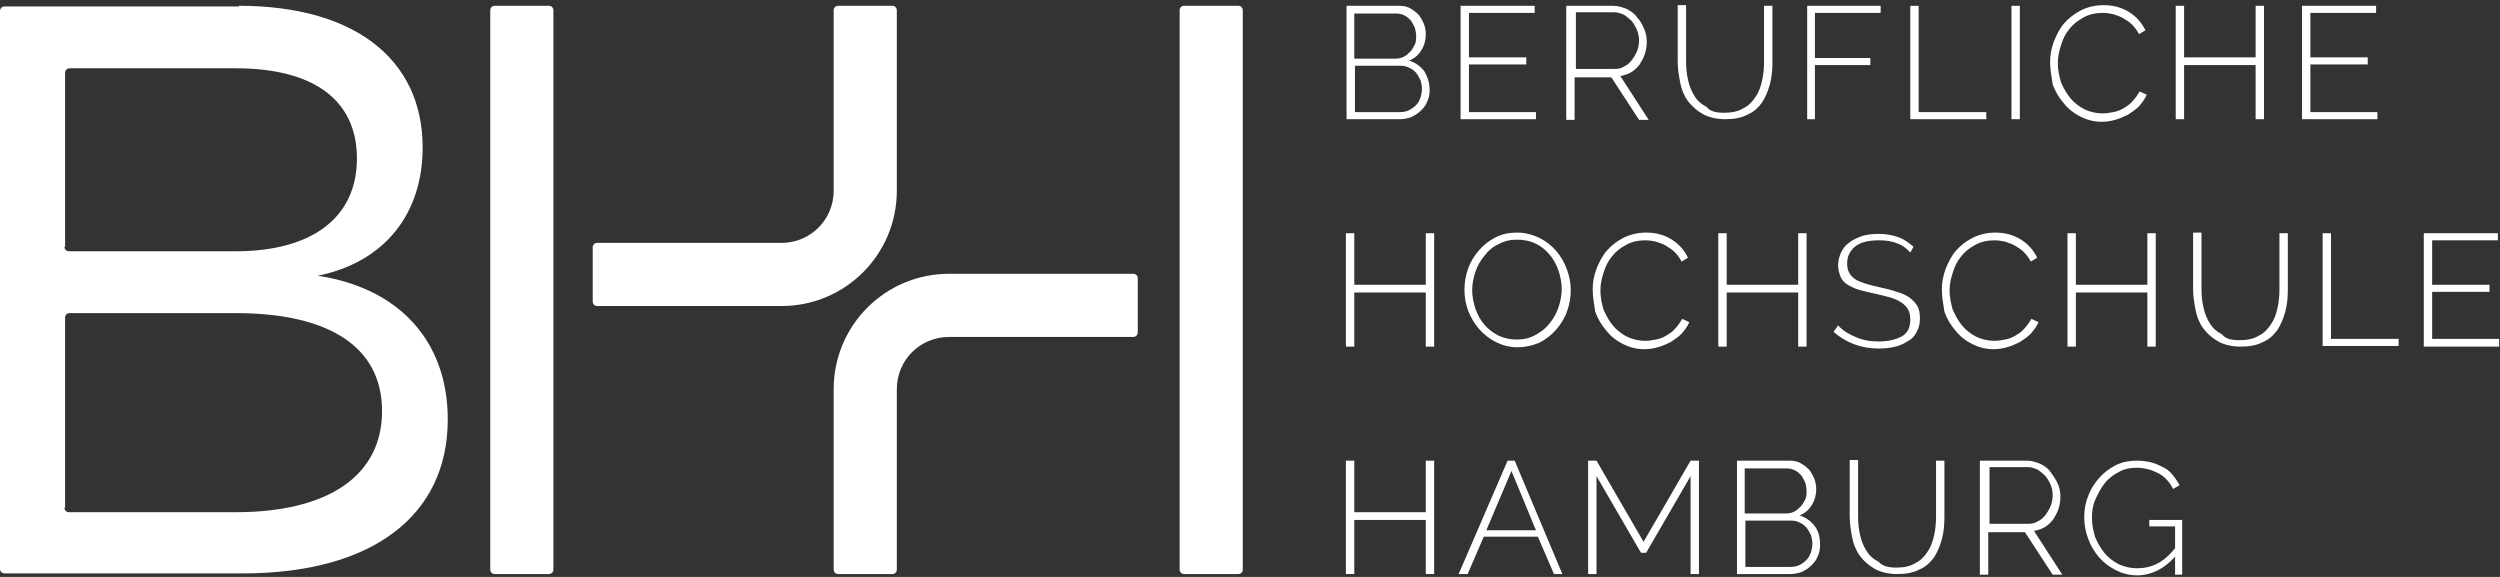 <svg width="195" height="45" viewBox="0 0 195 45" fill="none" xmlns="http://www.w3.org/2000/svg">
<rect x="0" y="0" width="195" height="45" fill="#333333" stroke="none"/>
<path d="M111.514 7.036C111.514 7.338 111.464 7.639 111.313 7.941C111.212 8.242 111.011 8.443 110.81 8.644C110.609 8.845 110.358 8.996 110.057 9.147C109.755 9.247 109.454 9.298 109.152 9.298H105.031V0.453H109.152C109.454 0.453 109.755 0.503 110.006 0.654C110.258 0.805 110.459 0.956 110.66 1.157C110.81 1.358 110.961 1.609 111.062 1.86C111.162 2.111 111.212 2.413 111.212 2.664C111.212 3.117 111.112 3.519 110.861 3.921C110.66 4.272 110.308 4.574 109.906 4.725C110.408 4.875 110.81 5.177 111.112 5.579C111.363 6.031 111.514 6.483 111.514 7.036ZM105.634 1.056V4.574H108.85C109.102 4.574 109.303 4.524 109.504 4.423C109.705 4.323 109.856 4.172 110.006 4.021C110.157 3.87 110.258 3.669 110.358 3.468C110.459 3.267 110.459 3.016 110.459 2.815C110.459 2.564 110.408 2.363 110.358 2.162C110.258 1.961 110.157 1.76 110.057 1.609C109.906 1.458 109.755 1.307 109.554 1.207C109.353 1.106 109.152 1.056 108.901 1.056H105.634ZM110.911 6.936C110.911 6.685 110.861 6.483 110.81 6.282C110.71 6.081 110.609 5.88 110.459 5.679C110.308 5.529 110.157 5.378 109.906 5.277C109.705 5.177 109.504 5.127 109.253 5.127H105.685V8.745H109.202C109.454 8.745 109.705 8.695 109.906 8.594C110.107 8.494 110.308 8.343 110.459 8.192C110.609 8.041 110.71 7.84 110.81 7.589C110.861 7.388 110.911 7.187 110.911 6.936Z" fill="white"/>
<path d="M119.805 8.745V9.298H113.926V0.453H119.705V1.006H114.579V4.473H119.052V5.026H114.579V8.745H119.805Z" fill="white"/>
<path d="M122.166 9.298V0.453H125.834C126.186 0.453 126.538 0.554 126.89 0.704C127.191 0.855 127.493 1.056 127.694 1.358C127.945 1.609 128.096 1.91 128.247 2.262C128.397 2.614 128.448 2.916 128.448 3.267C128.448 3.569 128.397 3.921 128.297 4.222C128.196 4.524 128.046 4.775 127.895 5.026C127.694 5.277 127.493 5.478 127.242 5.629C126.99 5.78 126.689 5.88 126.387 5.931L128.598 9.348H127.845L125.684 6.031H122.819V9.348H122.166V9.298ZM122.819 5.378H125.935C126.237 5.378 126.488 5.328 126.689 5.177C126.94 5.076 127.141 4.875 127.292 4.674C127.443 4.473 127.593 4.222 127.694 3.971C127.794 3.72 127.845 3.418 127.845 3.167C127.845 2.865 127.794 2.614 127.694 2.363C127.593 2.111 127.443 1.86 127.292 1.659C127.091 1.458 126.89 1.307 126.689 1.157C126.438 1.056 126.186 0.956 125.935 0.956H122.92V5.378H122.819Z" fill="white"/>
<path d="M134.48 8.795C135.083 8.795 135.585 8.694 135.987 8.443C136.389 8.242 136.691 7.94 136.942 7.538C137.193 7.187 137.344 6.734 137.444 6.282C137.545 5.83 137.595 5.327 137.595 4.875V0.453H138.249V4.875C138.249 5.478 138.198 6.031 138.048 6.583C137.897 7.136 137.696 7.589 137.444 7.991C137.143 8.393 136.791 8.744 136.289 8.945C135.836 9.197 135.233 9.297 134.58 9.297C133.877 9.297 133.273 9.146 132.821 8.895C132.369 8.644 131.967 8.292 131.665 7.89C131.364 7.488 131.163 6.986 131.062 6.483C130.962 5.93 130.861 5.428 130.861 4.825V0.402H131.515V4.825C131.515 5.327 131.565 5.779 131.665 6.232C131.766 6.684 131.917 7.086 132.168 7.488C132.419 7.89 132.721 8.141 133.123 8.342C133.374 8.694 133.877 8.795 134.48 8.795Z" fill="white"/>
<path d="M140.961 9.298V0.453H146.69V1.006H141.564V4.524H145.886V5.076H141.564V9.298H140.961Z" fill="white"/>
<path d="M149.002 9.298V0.453H149.655V8.745H154.932V9.298H149.002Z" fill="white"/>
<path d="M156.893 9.298V0.453H157.546V9.298H156.893Z" fill="white"/>
<path d="M159.908 4.825C159.908 4.272 160.009 3.769 160.21 3.217C160.411 2.714 160.662 2.211 161.014 1.809C161.366 1.407 161.818 1.056 162.32 0.804C162.823 0.553 163.426 0.402 164.079 0.402C164.883 0.402 165.537 0.603 166.089 0.955C166.642 1.307 167.044 1.759 167.346 2.362L166.843 2.664C166.692 2.362 166.491 2.111 166.29 1.91C166.089 1.709 165.838 1.558 165.587 1.407C165.336 1.257 165.084 1.206 164.833 1.106C164.582 1.056 164.33 1.005 164.029 1.005C163.476 1.005 162.974 1.106 162.521 1.357C162.069 1.608 161.717 1.86 161.416 2.262C161.114 2.613 160.913 3.015 160.763 3.518C160.612 3.97 160.511 4.423 160.511 4.925C160.511 5.428 160.612 5.93 160.763 6.433C160.964 6.885 161.215 7.337 161.516 7.689C161.818 8.041 162.22 8.342 162.622 8.543C163.074 8.744 163.526 8.845 164.029 8.845C164.28 8.845 164.582 8.795 164.833 8.744C165.135 8.694 165.386 8.594 165.637 8.443C165.888 8.292 166.14 8.141 166.341 7.89C166.542 7.689 166.743 7.388 166.893 7.136L167.446 7.388C167.295 7.739 167.094 7.991 166.843 8.292C166.592 8.543 166.29 8.744 165.989 8.945C165.687 9.096 165.336 9.247 164.984 9.347C164.632 9.448 164.28 9.498 163.928 9.498C163.325 9.498 162.773 9.347 162.27 9.096C161.768 8.845 161.315 8.493 160.964 8.041C160.612 7.639 160.31 7.136 160.109 6.583C160.009 5.93 159.908 5.377 159.908 4.825Z" fill="white"/>
<path d="M176.592 0.453V9.298H175.938V5.076H170.36V9.298H169.707V0.453H170.36V4.473H175.938V0.453H176.592Z" fill="white"/>
<path d="M185.436 8.745V9.298H179.557V0.453H185.336V1.006H180.21V4.473H184.682V5.026H180.21V8.745H185.436Z" fill="white"/>
<path d="M111.865 18.191V27.036H111.212V22.815H105.634V27.036H104.98V18.191H105.634V22.212H111.212V18.191H111.865Z" fill="white"/>
<path d="M118.347 27.087C117.744 27.087 117.191 26.936 116.689 26.685C116.186 26.433 115.734 26.082 115.382 25.68C115.031 25.277 114.729 24.775 114.528 24.273C114.327 23.72 114.227 23.167 114.227 22.614C114.227 22.011 114.327 21.458 114.528 20.905C114.729 20.353 115.031 19.901 115.382 19.498C115.734 19.096 116.186 18.745 116.689 18.493C117.191 18.242 117.744 18.142 118.347 18.142C118.95 18.142 119.503 18.292 120.056 18.544C120.558 18.795 121.011 19.147 121.363 19.549C121.714 19.951 122.016 20.453 122.217 21.006C122.418 21.559 122.518 22.061 122.518 22.614C122.518 23.217 122.418 23.77 122.217 24.323C122.016 24.875 121.714 25.328 121.363 25.73C121.011 26.132 120.558 26.484 120.056 26.735C119.453 26.986 118.9 27.087 118.347 27.087ZM114.83 22.614C114.83 23.117 114.93 23.619 115.081 24.072C115.232 24.524 115.483 24.976 115.784 25.328C116.086 25.68 116.488 25.981 116.89 26.182C117.342 26.383 117.795 26.484 118.297 26.484C118.85 26.484 119.302 26.383 119.754 26.132C120.207 25.881 120.558 25.629 120.86 25.227C121.161 24.875 121.413 24.423 121.564 23.971C121.714 23.519 121.815 23.016 121.815 22.564C121.815 22.061 121.714 21.559 121.564 21.107C121.413 20.654 121.161 20.202 120.86 19.85C120.558 19.498 120.207 19.197 119.754 18.996C119.352 18.795 118.85 18.694 118.347 18.694C117.795 18.694 117.342 18.795 116.89 19.046C116.438 19.247 116.086 19.549 115.784 19.951C115.483 20.302 115.232 20.755 115.081 21.207C114.93 21.659 114.83 22.162 114.83 22.614Z" fill="white"/>
<path d="M124.229 22.564C124.229 22.011 124.329 21.509 124.53 20.956C124.731 20.453 124.982 19.951 125.334 19.549C125.686 19.147 126.138 18.795 126.641 18.544C127.143 18.292 127.746 18.142 128.4 18.142C129.204 18.142 129.857 18.343 130.41 18.694C130.962 19.046 131.364 19.498 131.666 20.102L131.163 20.403C131.013 20.102 130.812 19.85 130.611 19.649C130.41 19.448 130.158 19.297 129.907 19.147C129.656 18.996 129.405 18.946 129.153 18.845C128.902 18.795 128.651 18.745 128.349 18.745C127.796 18.745 127.294 18.845 126.842 19.096C126.389 19.348 126.038 19.599 125.736 20.001C125.435 20.353 125.234 20.755 125.083 21.257C124.932 21.71 124.832 22.162 124.832 22.664C124.832 23.167 124.932 23.669 125.083 24.172C125.284 24.624 125.535 25.076 125.837 25.428C126.138 25.78 126.54 26.082 126.942 26.283C127.394 26.484 127.847 26.584 128.349 26.584C128.601 26.584 128.902 26.534 129.153 26.484C129.455 26.433 129.706 26.333 129.957 26.182C130.209 26.031 130.46 25.881 130.661 25.629C130.862 25.428 131.063 25.127 131.214 24.875L131.766 25.127C131.616 25.479 131.415 25.73 131.163 26.031C130.912 26.283 130.611 26.484 130.309 26.685C130.008 26.835 129.656 26.986 129.304 27.087C128.952 27.187 128.601 27.237 128.249 27.237C127.646 27.237 127.093 27.087 126.59 26.835C126.088 26.584 125.636 26.232 125.284 25.78C124.932 25.378 124.631 24.875 124.43 24.323C124.329 23.669 124.229 23.117 124.229 22.564Z" fill="white"/>
<path d="M140.912 18.191V27.036H140.259V22.815H134.681V27.036H134.027V18.191H134.681V22.212H140.259V18.191H140.912Z" fill="white"/>
<path d="M149.002 19.7C148.449 19.046 147.645 18.745 146.589 18.745C145.735 18.745 145.082 18.895 144.68 19.247C144.278 19.599 144.077 20.001 144.077 20.554C144.077 20.855 144.127 21.056 144.228 21.257C144.328 21.458 144.479 21.609 144.68 21.76C144.881 21.911 145.182 22.011 145.484 22.112C145.785 22.212 146.187 22.313 146.64 22.413C147.092 22.514 147.544 22.614 147.946 22.765C148.348 22.866 148.65 23.016 148.951 23.217C149.203 23.418 149.404 23.619 149.554 23.87C149.705 24.122 149.755 24.474 149.755 24.876C149.755 25.278 149.655 25.629 149.504 25.881C149.353 26.182 149.152 26.433 148.851 26.584C148.549 26.785 148.248 26.936 147.846 27.037C147.444 27.137 147.042 27.187 146.539 27.187C145.182 27.187 143.976 26.735 143.021 25.881L143.373 25.378C143.725 25.78 144.228 26.082 144.73 26.283C145.283 26.534 145.886 26.634 146.539 26.634C147.293 26.634 147.896 26.484 148.348 26.232C148.801 25.981 149.002 25.529 149.002 24.926C149.002 24.624 148.951 24.373 148.851 24.172C148.75 23.971 148.549 23.77 148.348 23.619C148.097 23.468 147.846 23.318 147.494 23.217C147.142 23.117 146.74 23.016 146.288 22.916C145.836 22.815 145.383 22.715 145.032 22.614C144.68 22.514 144.378 22.363 144.127 22.212C143.876 22.061 143.675 21.86 143.574 21.609C143.474 21.358 143.373 21.056 143.373 20.705C143.373 20.303 143.474 19.951 143.625 19.649C143.775 19.348 143.976 19.096 144.278 18.895C144.529 18.695 144.881 18.544 145.283 18.393C145.685 18.292 146.087 18.242 146.539 18.242C147.092 18.242 147.645 18.343 148.047 18.494C148.499 18.644 148.901 18.946 149.253 19.247L149.002 19.7Z" fill="white"/>
<path d="M151.465 22.564C151.465 22.011 151.565 21.509 151.766 20.956C151.967 20.453 152.219 19.951 152.57 19.549C152.922 19.147 153.374 18.795 153.877 18.544C154.38 18.292 154.983 18.142 155.636 18.142C156.44 18.142 157.093 18.343 157.646 18.694C158.199 19.046 158.601 19.498 158.902 20.102L158.4 20.403C158.249 20.102 158.048 19.85 157.847 19.649C157.646 19.448 157.395 19.297 157.143 19.147C156.892 18.996 156.641 18.946 156.39 18.845C156.138 18.795 155.887 18.745 155.586 18.745C155.033 18.745 154.53 18.845 154.078 19.096C153.626 19.348 153.274 19.599 152.972 20.001C152.671 20.353 152.47 20.755 152.319 21.257C152.168 21.71 152.068 22.162 152.068 22.664C152.068 23.167 152.168 23.669 152.319 24.172C152.52 24.624 152.771 25.076 153.073 25.428C153.374 25.78 153.776 26.082 154.179 26.283C154.631 26.484 155.083 26.584 155.586 26.584C155.837 26.584 156.138 26.534 156.39 26.484C156.691 26.433 156.942 26.333 157.194 26.182C157.445 26.031 157.696 25.881 157.897 25.629C158.098 25.428 158.299 25.127 158.45 24.875L159.003 25.127C158.852 25.479 158.651 25.73 158.4 26.031C158.148 26.283 157.847 26.484 157.545 26.685C157.244 26.835 156.892 26.986 156.54 27.087C156.189 27.187 155.837 27.237 155.485 27.237C154.882 27.237 154.329 27.087 153.827 26.835C153.324 26.584 152.872 26.232 152.52 25.78C152.168 25.378 151.867 24.875 151.666 24.323C151.565 23.669 151.465 23.117 151.465 22.564Z" fill="white"/>
<path d="M168.148 18.191V27.036H167.495V22.815H161.917V27.036H161.264V18.191H161.917V22.212H167.495V18.191H168.148Z" fill="white"/>
<path d="M174.681 26.534C175.284 26.534 175.786 26.433 176.188 26.182C176.59 25.981 176.892 25.68 177.143 25.277C177.394 24.926 177.545 24.474 177.646 24.021C177.746 23.569 177.796 23.066 177.796 22.614V18.192H178.45V22.614C178.45 23.217 178.399 23.77 178.249 24.323C178.098 24.875 177.897 25.328 177.646 25.73C177.344 26.132 176.992 26.484 176.49 26.685C176.038 26.936 175.435 27.036 174.781 27.036C174.078 27.036 173.475 26.886 173.022 26.634C172.57 26.383 172.168 26.031 171.867 25.629C171.565 25.227 171.364 24.725 171.264 24.222C171.163 23.669 171.062 23.167 171.062 22.564V18.142H171.716V22.564C171.716 23.066 171.766 23.519 171.867 23.971C171.967 24.423 172.118 24.825 172.369 25.227C172.62 25.629 172.922 25.881 173.324 26.082C173.575 26.433 174.078 26.534 174.681 26.534Z" fill="white"/>
<path d="M181.164 27.036V18.191H181.817V26.433H187.094V26.986H181.164V27.036Z" fill="white"/>
<path d="M194.934 26.483V27.036H189.055V18.191H194.834V18.744H189.708V22.212H194.181V22.764H189.708V26.433H194.934V26.483Z" fill="white"/>
<path d="M111.865 35.932V44.776H111.212V40.555H105.634V44.776H104.98V35.932H105.634V39.952H111.212V35.932H111.865Z" fill="white"/>
<path d="M117.593 35.932H118.145L121.864 44.776H121.211L119.955 41.861H115.733L114.477 44.776H113.773L117.593 35.932ZM119.804 41.359L117.894 36.736L115.934 41.359H119.804Z" fill="white"/>
<path d="M131.865 44.776V37.138L128.398 43.118H127.996L124.528 37.138V44.776H123.875V35.932H124.528L128.197 42.264L131.865 35.932H132.519V44.776H131.865Z" fill="white"/>
<path d="M141.967 42.515C141.967 42.816 141.917 43.118 141.766 43.419C141.666 43.721 141.464 43.922 141.263 44.123C141.062 44.324 140.811 44.475 140.51 44.625C140.208 44.726 139.907 44.776 139.605 44.776H135.484V35.932H139.605C139.907 35.932 140.208 35.982 140.459 36.133C140.711 36.283 140.912 36.434 141.113 36.635C141.263 36.836 141.414 37.087 141.515 37.339C141.615 37.59 141.665 37.892 141.665 38.143C141.665 38.595 141.565 38.997 141.314 39.399C141.113 39.751 140.761 40.052 140.359 40.203C140.861 40.354 141.263 40.655 141.565 41.057C141.867 41.459 141.967 41.962 141.967 42.515ZM136.087 36.535V40.052H139.304C139.555 40.052 139.756 40.002 139.957 39.902C140.158 39.801 140.309 39.65 140.459 39.5C140.61 39.349 140.711 39.148 140.811 38.947C140.912 38.746 140.912 38.495 140.912 38.294C140.912 38.042 140.861 37.841 140.811 37.64C140.711 37.439 140.61 37.238 140.51 37.087C140.359 36.937 140.208 36.786 140.007 36.685C139.806 36.585 139.605 36.535 139.354 36.535H136.087ZM141.364 42.414C141.364 42.163 141.314 41.962 141.263 41.761C141.163 41.56 141.062 41.359 140.912 41.158C140.761 41.007 140.61 40.856 140.359 40.756C140.158 40.655 139.957 40.605 139.706 40.605H136.138V44.223H139.655C139.907 44.223 140.158 44.173 140.359 44.073C140.56 43.972 140.761 43.821 140.912 43.671C141.062 43.52 141.163 43.319 141.263 43.068C141.314 42.867 141.364 42.666 141.364 42.414Z" fill="white"/>
<path d="M147.896 44.273C148.499 44.273 149.001 44.173 149.403 43.921C149.805 43.72 150.107 43.419 150.358 43.017C150.609 42.665 150.76 42.213 150.86 41.761C150.961 41.308 151.011 40.806 151.011 40.353V35.931H151.665V40.353C151.665 40.956 151.614 41.509 151.464 42.062C151.313 42.615 151.112 43.067 150.86 43.469C150.559 43.871 150.207 44.223 149.705 44.424C149.252 44.675 148.649 44.776 147.996 44.776C147.293 44.776 146.689 44.625 146.237 44.374C145.785 44.122 145.383 43.771 145.081 43.369C144.78 42.967 144.579 42.464 144.478 41.962C144.378 41.409 144.277 40.906 144.277 40.303V35.881H144.931V40.303C144.931 40.806 144.981 41.258 145.081 41.71C145.182 42.163 145.333 42.565 145.584 42.967C145.835 43.369 146.137 43.62 146.539 43.821C146.84 44.173 147.343 44.273 147.896 44.273Z" fill="white"/>
<path d="M154.43 44.776V35.932H158.098C158.45 35.932 158.802 36.032 159.153 36.183C159.455 36.334 159.757 36.535 159.958 36.836C160.159 37.138 160.36 37.389 160.51 37.741C160.661 38.093 160.711 38.394 160.711 38.746C160.711 39.047 160.661 39.399 160.561 39.701C160.46 40.002 160.309 40.253 160.159 40.505C159.958 40.756 159.757 40.957 159.505 41.108C159.254 41.258 158.952 41.359 158.651 41.409L160.862 44.826H160.108L157.947 41.51H155.083V44.826H154.43V44.776ZM155.083 40.856H158.199C158.5 40.856 158.751 40.806 158.952 40.655C159.204 40.555 159.405 40.354 159.556 40.153C159.706 39.952 159.857 39.701 159.958 39.449C160.058 39.198 160.108 38.897 160.108 38.645C160.108 38.344 160.058 38.093 159.958 37.841C159.857 37.59 159.706 37.339 159.556 37.138C159.354 36.937 159.153 36.786 158.952 36.635C158.701 36.535 158.45 36.434 158.199 36.434H155.183V40.856H155.083Z" fill="white"/>
<path d="M169.656 43.419C168.802 44.374 167.797 44.877 166.691 44.877C166.088 44.877 165.535 44.726 165.033 44.475C164.53 44.223 164.078 43.872 163.726 43.47C163.374 43.068 163.073 42.565 162.872 42.012C162.671 41.459 162.57 40.907 162.57 40.354C162.57 39.751 162.671 39.198 162.872 38.696C163.073 38.143 163.374 37.691 163.726 37.288C164.078 36.886 164.53 36.535 165.033 36.283C165.535 36.032 166.088 35.932 166.641 35.932C167.093 35.932 167.495 35.982 167.847 36.082C168.199 36.183 168.5 36.334 168.802 36.484C169.103 36.635 169.304 36.836 169.505 37.087C169.706 37.339 169.857 37.59 170.008 37.841L169.505 38.143C169.204 37.54 168.802 37.138 168.299 36.886C167.797 36.635 167.244 36.484 166.641 36.484C166.138 36.484 165.636 36.585 165.234 36.836C164.832 37.037 164.43 37.339 164.128 37.741C163.827 38.143 163.626 38.545 163.425 38.997C163.224 39.449 163.173 39.952 163.173 40.404C163.173 40.907 163.274 41.409 163.425 41.912C163.626 42.364 163.877 42.816 164.178 43.168C164.48 43.52 164.882 43.821 165.284 44.022C165.736 44.223 166.189 44.324 166.691 44.324C167.244 44.324 167.746 44.223 168.249 43.972C168.751 43.721 169.204 43.319 169.656 42.766V41.057H167.646V40.555H170.209V44.826H169.656V43.419Z" fill="white"/>
<path d="M18.644 0.452C27.589 0.452 32.966 4.573 32.966 11.508C32.966 16.684 30.001 20.453 24.775 21.508C31.157 22.463 34.926 26.634 34.926 32.715C34.926 40.253 28.996 44.725 18.945 44.725H0.352C0.151 44.725 0 44.574 0 44.373V0.854C0 0.653 0.151 0.502 0.352 0.502H18.644V0.452ZM5.025 19.247C5.025 19.448 5.176 19.599 5.377 19.599H18.393C24.323 19.599 27.84 16.985 27.84 12.362C27.84 7.739 24.373 5.327 18.393 5.327H5.427C5.226 5.327 5.076 5.477 5.076 5.678V19.247H5.025ZM5.025 39.599C5.025 39.8 5.176 39.951 5.377 39.951H18.393C25.629 39.951 29.8 37.087 29.8 32.061C29.8 27.036 25.629 24.423 18.393 24.423H5.427C5.226 24.423 5.076 24.574 5.076 24.775V39.599H5.025Z" fill="white"/>
<path d="M42.813 44.775H38.592C38.391 44.775 38.24 44.625 38.24 44.424V0.804C38.24 0.603 38.391 0.452 38.592 0.452H42.813C43.014 0.452 43.165 0.603 43.165 0.804V44.424C43.165 44.625 43.014 44.775 42.813 44.775Z" fill="white"/>
<path d="M96.585 44.775H92.364C92.162 44.775 92.012 44.625 92.012 44.424V0.804C92.012 0.603 92.162 0.452 92.364 0.452H96.585C96.786 0.452 96.936 0.603 96.936 0.804V44.424C96.936 44.625 96.786 44.775 96.585 44.775Z" fill="white"/>
<path d="M69.6 44.775H65.379C65.178 44.775 65.027 44.625 65.027 44.424V30.353C65.027 25.378 69.047 21.357 74.022 21.357H88.395C88.596 21.357 88.746 21.508 88.746 21.709V25.93C88.746 26.131 88.596 26.282 88.395 26.282H74.022C71.761 26.282 69.952 28.091 69.952 30.353V44.424C69.952 44.625 69.801 44.775 69.6 44.775ZM69.952 14.875V0.804C69.952 0.603 69.801 0.452 69.6 0.452H65.379C65.178 0.452 65.027 0.603 65.027 0.804V14.875C65.027 17.136 63.218 18.945 60.957 18.945H46.584C46.383 18.945 46.232 19.096 46.232 19.297V23.518C46.232 23.719 46.383 23.87 46.584 23.87H60.957C65.932 23.87 69.952 19.85 69.952 14.875Z" fill="white"/>
</svg>
